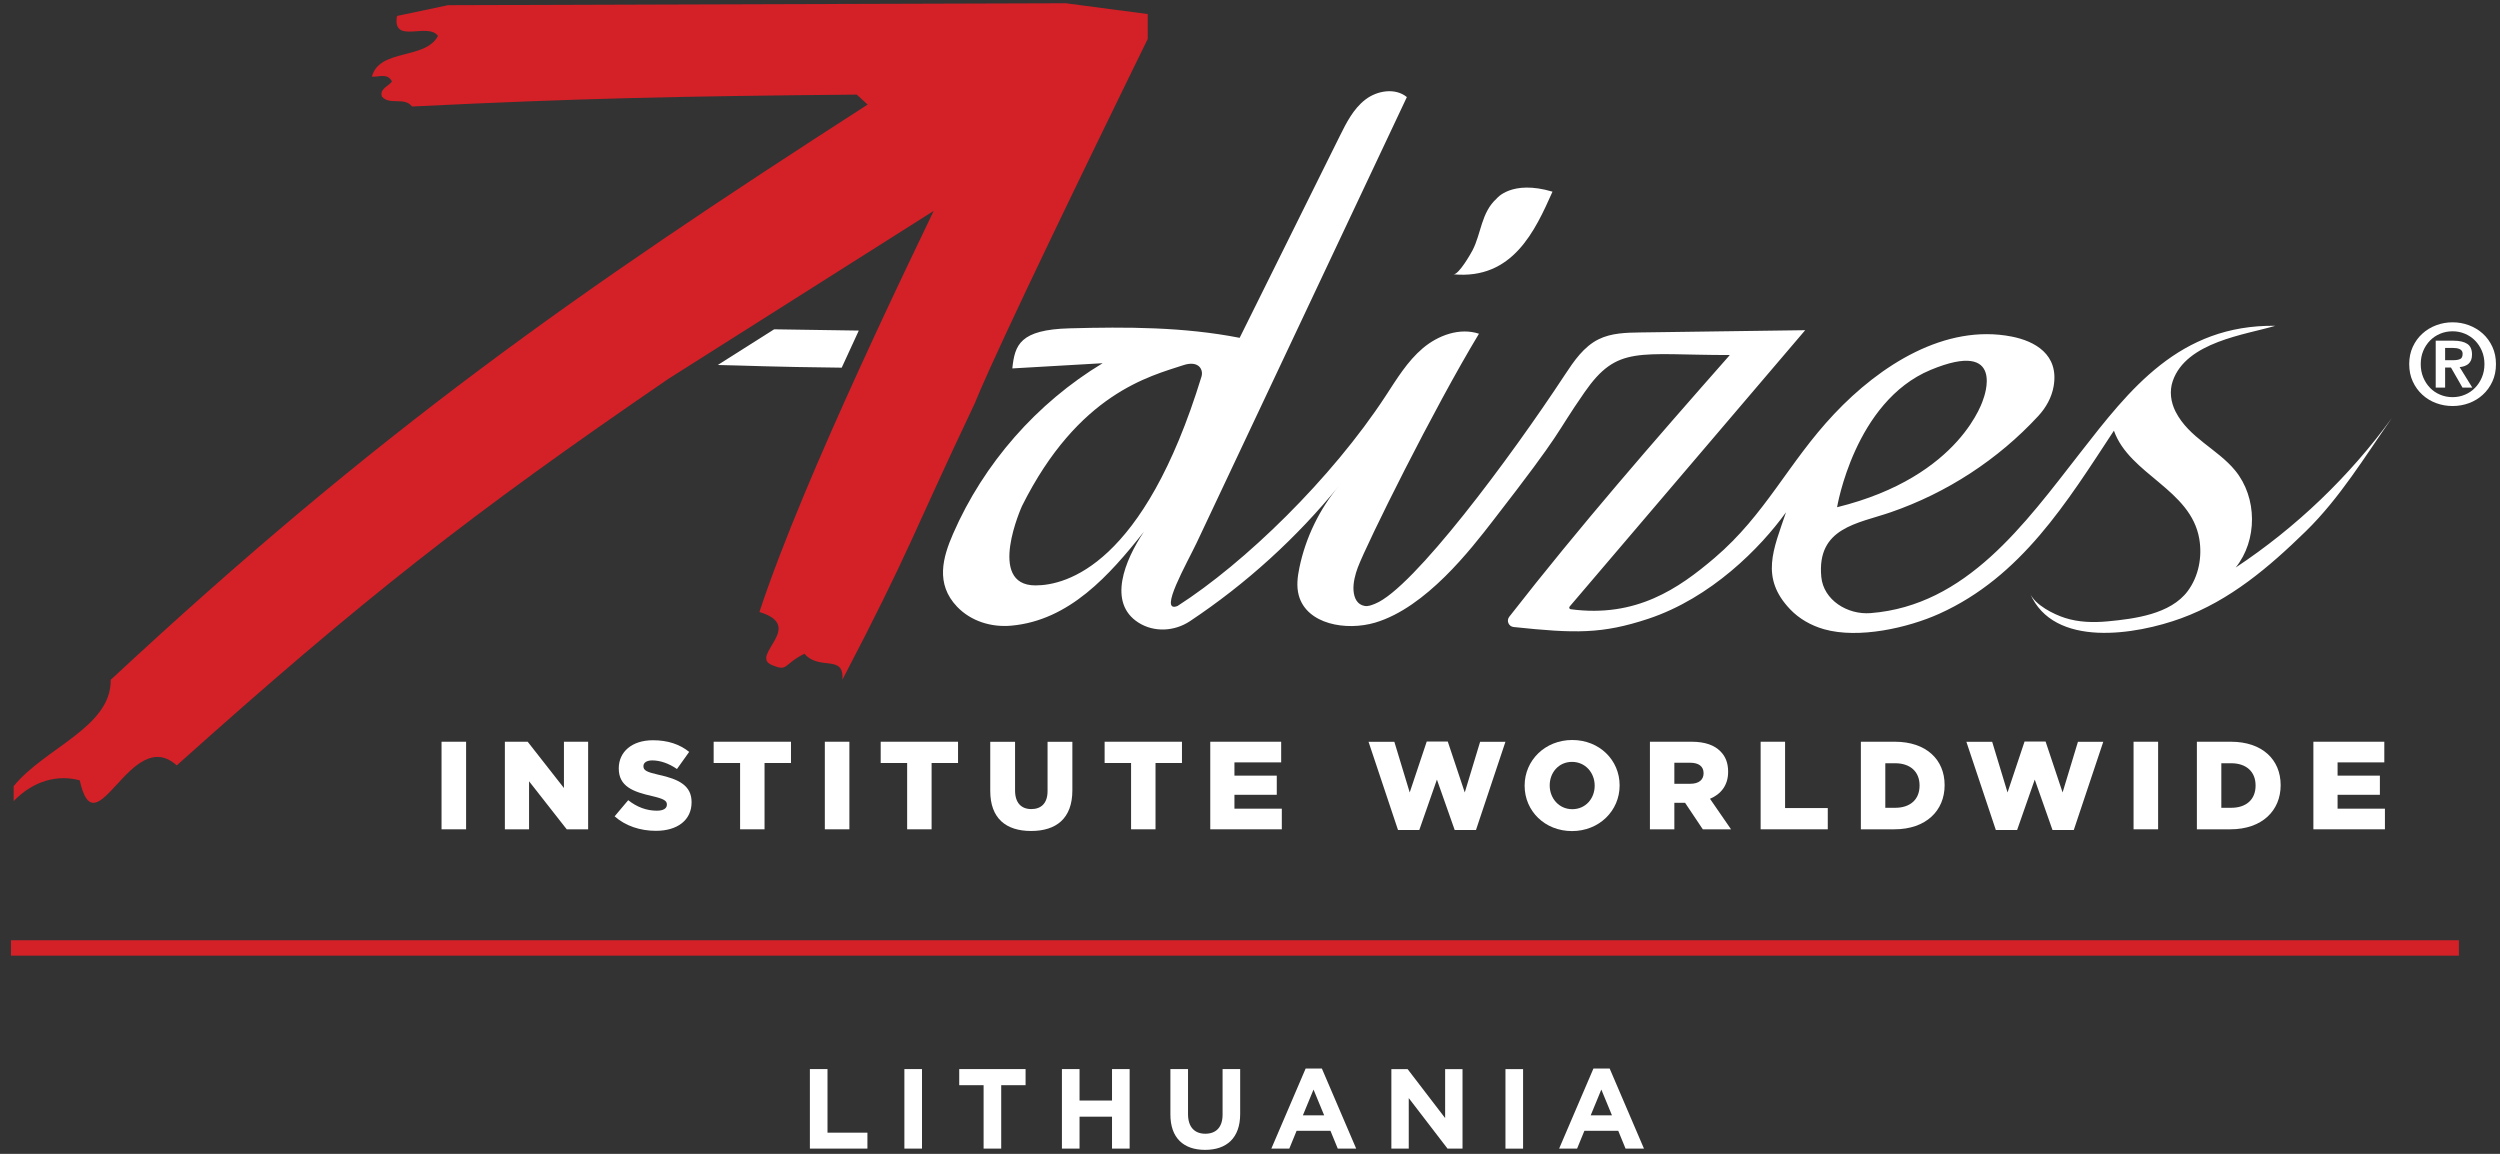<svg width="130" height="60" viewBox="0 0 130 60" fill="none" xmlns="http://www.w3.org/2000/svg">
<rect x="0" y="0" width="130" height="60" fill="#333333" stroke="none"/>
<g clip-path="url(#clip0_29_248)">
<path d="M60.861 57.956V55.593H61.777V57.932C61.777 58.606 62.117 58.954 62.675 58.954C63.234 58.954 63.574 58.618 63.574 57.962V55.593H64.489V57.926C64.489 59.179 63.782 59.793 62.663 59.793C61.545 59.793 60.861 59.173 60.861 57.956Z" fill="white"/>
<path d="M68.857 57.998L68.303 56.657L67.75 57.998H68.857ZM67.893 55.565H68.738L70.522 59.729H69.564L69.184 58.802H67.423L67.043 59.729H66.109L67.893 55.565Z" fill="white"/>
<path d="M72.351 55.594H73.196L75.147 58.14V55.594H76.051V59.729H75.272L73.255 57.1V59.729H72.351V55.594Z" fill="white"/>
<path d="M78.284 55.594H79.2V59.729H78.284V55.594Z" fill="white"/>
<path d="M83.822 57.998L83.269 56.657L82.716 57.998H83.822ZM82.858 55.565H83.703L85.487 59.729H84.529L84.149 58.802H82.388L82.008 59.729H81.074L82.858 55.565Z" fill="white"/>
<path d="M0.57 49.294H127.863" stroke="#D42027" stroke-width="0.801" stroke-miterlimit="10"/>
<path d="M40.255 17.124L37.323 18.98C38.887 19.011 40.019 19.077 43.769 19.119C44.066 18.468 44.363 17.823 44.657 17.19L40.255 17.124Z" fill="white"/>
<path d="M59.682 2.026V0.731L55.421 0.169L23.295 0.27L20.643 0.83C20.383 2.342 22.251 1.134 22.774 1.868C22.121 3.12 19.73 2.515 19.339 3.984C19.642 4.027 20.165 3.767 20.383 4.243C20.165 4.502 19.73 4.632 19.86 5.02C20.252 5.495 21.035 5.02 21.425 5.538C30.252 5.106 35.29 5.006 44.551 4.919L45.117 5.438C29.942 15.199 19.581 22.481 5.756 35.352C5.798 37.813 2.32 38.892 0.711 40.88V41.656C1.755 40.577 3.015 40.274 4.146 40.577C4.972 44.335 6.798 37.641 9.19 39.801C18.886 31.118 24.421 26.773 34.769 19.691L35.856 19.003L38.788 17.147L48.552 10.966C47.683 12.774 46.655 14.926 45.592 17.212C45.298 17.846 45.002 18.491 44.705 19.141C42.692 23.545 40.68 28.225 39.49 31.824C41.925 32.557 38.984 34.075 40.114 34.569C40.998 34.955 40.7 34.556 41.831 33.994C42.613 34.901 43.895 33.998 43.808 35.338C47.33 28.599 47.421 27.853 50.682 20.986C50.855 20.555 51.126 19.933 51.468 19.175C51.723 18.61 52.017 17.971 52.34 17.277C55.032 11.493 59.682 2.026 59.682 2.026Z" fill="#D42027"/>
<path d="M75.578 14.264C75.859 14.29 76.488 13.176 76.573 13.014C77.025 12.141 77.021 11.053 77.822 10.329C77.822 10.329 78.591 9.329 80.73 9.967C79.821 12.004 78.663 14.552 75.578 14.264Z" fill="white"/>
<path d="M22.96 38.57H24.237V43.124H22.96V38.57Z" fill="white"/>
<path d="M26.253 38.57H27.439L29.325 40.977V38.57H30.583V43.124H29.469L27.511 40.626V43.124H26.253V38.57Z" fill="white"/>
<path d="M31.96 42.449L32.667 41.61C33.119 41.968 33.623 42.156 34.154 42.156C34.495 42.156 34.678 42.039 34.678 41.844V41.831C34.678 41.642 34.527 41.538 33.905 41.395C32.929 41.173 32.176 40.9 32.176 39.963V39.95C32.176 39.105 32.85 38.493 33.951 38.493C34.73 38.493 35.339 38.701 35.837 39.098L35.202 39.989C34.783 39.697 34.324 39.541 33.918 39.541C33.61 39.541 33.459 39.671 33.459 39.834V39.847C33.459 40.055 33.617 40.146 34.252 40.289C35.307 40.517 35.962 40.855 35.962 41.707V41.721C35.962 42.65 35.222 43.203 34.108 43.203C33.296 43.203 32.523 42.95 31.96 42.449Z" fill="white"/>
<path d="M38.485 39.676H37.11V38.57H41.131V39.676H39.756V43.124H38.485V39.676Z" fill="white"/>
<path d="M42.891 38.57H44.168V43.124H42.891V38.57Z" fill="white"/>
<path d="M47.172 39.676H45.796V38.57H49.818V39.676H48.443V43.124H47.172V39.676Z" fill="white"/>
<path d="M51.493 41.129V38.572H52.783V41.102C52.783 41.76 53.117 42.072 53.628 42.072C54.138 42.072 54.473 41.773 54.473 41.135V38.572H55.763V41.096C55.763 42.567 54.918 43.211 53.615 43.211C52.311 43.211 51.493 42.554 51.493 41.129Z" fill="white"/>
<path d="M58.816 39.676H57.44V38.57H61.462V39.676H60.087V43.124H58.816V39.676Z" fill="white"/>
<path d="M62.934 38.57H66.621V39.644H64.191V40.333H66.392V41.329H64.191V42.051H66.654V43.124H62.934V38.57Z" fill="white"/>
<path d="M71.164 38.573H72.506L73.305 41.208L74.19 38.56H75.284L76.168 41.208L76.966 38.573H78.283L76.751 43.16H75.644L74.72 40.538L73.803 43.16H72.696L71.164 38.573Z" fill="white"/>
<path d="M82.923 40.861V40.848C82.923 40.191 82.445 39.618 81.744 39.618C81.05 39.618 80.585 40.178 80.585 40.835V40.848C80.585 41.505 81.063 42.078 81.757 42.078C82.458 42.078 82.923 41.518 82.923 40.861ZM79.281 40.861V40.848C79.281 39.541 80.342 38.48 81.757 38.48C83.172 38.48 84.22 39.527 84.22 40.835V40.848C84.22 42.156 83.159 43.216 81.744 43.216C80.329 43.216 79.281 42.169 79.281 40.861Z" fill="white"/>
<path d="M87.904 40.756C88.337 40.756 88.586 40.548 88.586 40.216V40.203C88.586 39.845 88.323 39.663 87.898 39.663H87.066V40.756H87.904ZM85.796 38.57H87.964C88.664 38.57 89.149 38.752 89.457 39.065C89.725 39.325 89.863 39.676 89.863 40.125V40.138C89.863 40.834 89.49 41.296 88.92 41.537L90.014 43.124H88.546L87.623 41.745H87.066V43.124H85.796V38.57Z" fill="white"/>
<path d="M91.553 38.57H92.824V42.019H95.044V43.124H91.553V38.57Z" fill="white"/>
<path d="M98.553 42.005C99.313 42.005 99.817 41.589 99.817 40.854V40.84C99.817 40.112 99.313 39.689 98.553 39.689H98.036V42.005H98.553ZM96.765 38.57H98.533C100.171 38.57 101.12 39.507 101.12 40.821V40.834C101.12 42.148 100.158 43.124 98.507 43.124H96.765V38.57Z" fill="white"/>
<path d="M102.251 38.573H103.593L104.392 41.208L105.277 38.56H106.37L107.255 41.208L108.053 38.573H109.37L107.837 43.16H106.73L105.807 40.538L104.89 43.16H103.783L102.251 38.573Z" fill="white"/>
<path d="M110.945 38.57H112.222V43.124H110.945V38.57Z" fill="white"/>
<path d="M116.027 42.005C116.786 42.005 117.29 41.589 117.29 40.854V40.84C117.29 40.112 116.786 39.689 116.027 39.689H115.509V42.005H116.027ZM114.238 38.57H116.007C117.644 38.57 118.594 39.507 118.594 40.821V40.834C118.594 42.148 117.631 43.124 115.981 43.124H114.238V38.57Z" fill="white"/>
<path d="M120.296 38.57H123.984V39.644H121.554V40.333H123.754V41.329H121.554V42.051H124.016V43.124H120.296V38.57Z" fill="white"/>
<path d="M129.059 19.621C128.971 19.83 128.853 20.013 128.704 20.165C128.555 20.319 128.379 20.439 128.178 20.523C127.976 20.609 127.762 20.652 127.535 20.652C127.303 20.652 127.087 20.609 126.885 20.523C126.683 20.439 126.508 20.319 126.36 20.165C126.212 20.013 126.093 19.83 126.007 19.621C125.921 19.412 125.878 19.182 125.878 18.934C125.878 18.685 125.921 18.458 126.007 18.249C126.093 18.042 126.212 17.863 126.36 17.71C126.508 17.559 126.683 17.441 126.885 17.355C127.087 17.27 127.303 17.227 127.535 17.227C127.762 17.227 127.976 17.27 128.178 17.355C128.379 17.441 128.555 17.559 128.704 17.71C128.853 17.863 128.971 18.042 129.059 18.249C129.147 18.458 129.191 18.685 129.191 18.934C129.191 19.182 129.147 19.412 129.059 19.621ZM129.605 18.036C129.481 17.768 129.317 17.54 129.109 17.351C128.902 17.163 128.661 17.017 128.39 16.914C128.117 16.811 127.832 16.76 127.535 16.76C127.237 16.76 126.952 16.811 126.68 16.914C126.406 17.017 126.167 17.163 125.961 17.351C125.753 17.54 125.588 17.768 125.464 18.036C125.341 18.304 125.279 18.603 125.279 18.934C125.279 19.268 125.341 19.569 125.464 19.837C125.588 20.105 125.753 20.335 125.961 20.524C126.167 20.715 126.406 20.862 126.68 20.962C126.952 21.063 127.237 21.113 127.535 21.113C127.832 21.113 128.117 21.063 128.39 20.962C128.661 20.862 128.902 20.715 129.109 20.524C129.317 20.335 129.481 20.105 129.605 19.837C129.729 19.569 129.79 19.268 129.79 18.934C129.79 18.603 129.729 18.304 129.605 18.036Z" fill="white"/>
<path d="M127.146 18.73V18.093H127.555C127.61 18.093 127.666 18.097 127.726 18.104C127.787 18.112 127.842 18.126 127.89 18.147C127.94 18.169 127.979 18.198 128.01 18.238C128.041 18.276 128.057 18.328 128.057 18.394C128.057 18.541 128.011 18.634 127.922 18.672C127.833 18.711 127.719 18.73 127.577 18.73H127.146ZM128.153 19.036C128.231 19.009 128.3 18.971 128.359 18.92C128.417 18.87 128.462 18.805 128.497 18.725C128.529 18.645 128.545 18.55 128.545 18.437C128.545 18.174 128.462 17.988 128.297 17.88C128.13 17.77 127.892 17.716 127.583 17.716H126.657V20.155H127.146V19.113H127.451L128.049 20.155H128.559L127.901 19.089C127.992 19.081 128.076 19.064 128.153 19.036Z" fill="white"/>
<path d="M53.844 30.441C51.275 30.441 53.144 26.313 53.144 26.313C56.072 20.449 59.798 19.563 61.533 18.989C62.329 18.726 62.59 19.215 62.477 19.584C59.477 29.375 55.452 30.441 53.844 30.441ZM100.391 19.236C104.347 17.591 103.138 20.733 103.138 20.733C103.138 20.733 102.013 24.778 95.528 26.376C95.528 26.376 96.435 20.882 100.391 19.236ZM70.383 30.706C70.355 30.316 70.471 29.866 70.607 29.506C71.094 28.223 74.544 21.263 76.906 17.354C75.907 17.023 74.783 17.432 73.982 18.111C73.181 18.791 72.63 19.708 72.056 20.585C69.234 24.9 64.719 29.278 61.23 31.512C60.205 31.916 61.74 29.255 62.237 28.202C65.877 20.484 69.517 12.766 73.157 5.048C72.556 4.553 71.611 4.705 70.994 5.182C70.378 5.658 70.013 6.379 69.668 7.075C67.932 10.572 66.197 14.07 64.462 17.567C61.557 16.998 58.581 16.994 55.621 17.073C53.034 17.142 52.768 17.934 52.641 19.158L57.337 18.887C53.909 20.956 51.151 24.102 49.559 27.759C49.034 28.967 48.623 30.354 49.772 31.553C50.492 32.303 51.545 32.629 52.584 32.535C55.605 32.264 57.688 29.916 59.485 27.649C58.491 29.127 57.574 31.349 59.206 32.38C60.02 32.894 61.078 32.834 61.88 32.3C64.806 30.353 67.434 27.963 69.646 25.24C68.615 26.467 67.894 27.951 67.569 29.517C67.47 29.993 67.408 30.491 67.536 30.96C67.948 32.467 70.003 32.822 71.51 32.376C74.153 31.591 76.489 28.554 77.624 27.09C81.452 22.155 80.759 22.757 82.395 20.4C84.108 17.934 85.17 18.462 89.951 18.462C85.997 22.948 82.156 27.357 78.481 32.072C78.322 32.276 78.449 32.578 78.708 32.605C81.906 32.943 83.311 32.971 85.701 32.18C88.977 31.095 91.544 28.486 92.872 26.64C92.219 28.577 91.518 30.031 93.082 31.678C93.56 32.182 94.184 32.531 94.853 32.721C96.65 33.23 99.208 32.651 100.84 31.916C105.109 29.994 107.479 26.112 109.924 22.394C110.73 24.678 113.921 25.439 114.363 28.022C114.522 28.956 114.333 29.967 113.762 30.736C112.864 31.942 110.995 32.179 109.594 32.311C108.855 32.38 108.094 32.361 107.382 32.133C106.786 31.943 105.817 31.459 105.556 30.845C106.789 33.737 111.1 32.999 113.419 32.152C115.963 31.224 117.994 29.488 119.902 27.626C121.672 25.897 122.967 23.753 124.377 21.737C122.165 24.781 119.401 27.428 116.257 29.511C117.397 28.09 117.385 25.877 116.229 24.467C115.306 23.342 113.826 22.772 113.128 21.401C112.879 20.91 112.803 20.337 112.982 19.817C113.683 17.771 116.775 17.406 118.318 16.941C113.322 16.879 110.74 20.251 108.165 23.553C105.274 27.261 102.248 31.489 97.272 31.882C96.062 31.978 94.82 31.198 94.707 29.998C94.466 27.431 96.601 27.23 98.31 26.64C101.233 25.633 103.9 23.897 105.991 21.631C106.394 21.195 106.69 20.664 106.79 20.081C107.074 18.427 105.804 17.735 104.606 17.501C101.16 16.828 97.774 18.981 95.374 21.529C92.974 24.077 91.821 26.743 89.154 29.014C87.295 30.597 85.085 32.136 81.674 31.68C81.608 31.671 81.578 31.592 81.621 31.541C85.704 26.751 89.787 21.961 93.87 17.17C91.014 17.209 88.159 17.248 85.304 17.287C84.56 17.297 83.787 17.314 83.122 17.645C82.358 18.026 81.851 18.764 81.383 19.475C78.533 23.814 73.484 30.597 71.512 31.391C71.333 31.463 71.15 31.542 70.961 31.509C70.579 31.441 70.413 31.11 70.383 30.706Z" fill="white"/>
<path d="M42.114 55.592H43.03V58.899H45.106V59.727H42.114V55.592Z" fill="white"/>
<path d="M47.028 55.592H47.944V59.727H47.028V55.592Z" fill="white"/>
<path d="M51.147 56.43H49.88V55.592H53.33V56.43H52.063V59.727H51.147V56.43Z" fill="white"/>
<path d="M55.22 55.592H56.136V57.228H57.825V55.592H58.741V59.727H57.825V58.067H56.136V59.727H55.22V55.592Z" fill="white"/>
</g>
<defs>
<clipPath id="clip0_29_248">
<rect width="130" height="60" fill="white"/>
</clipPath>
</defs>
</svg>
